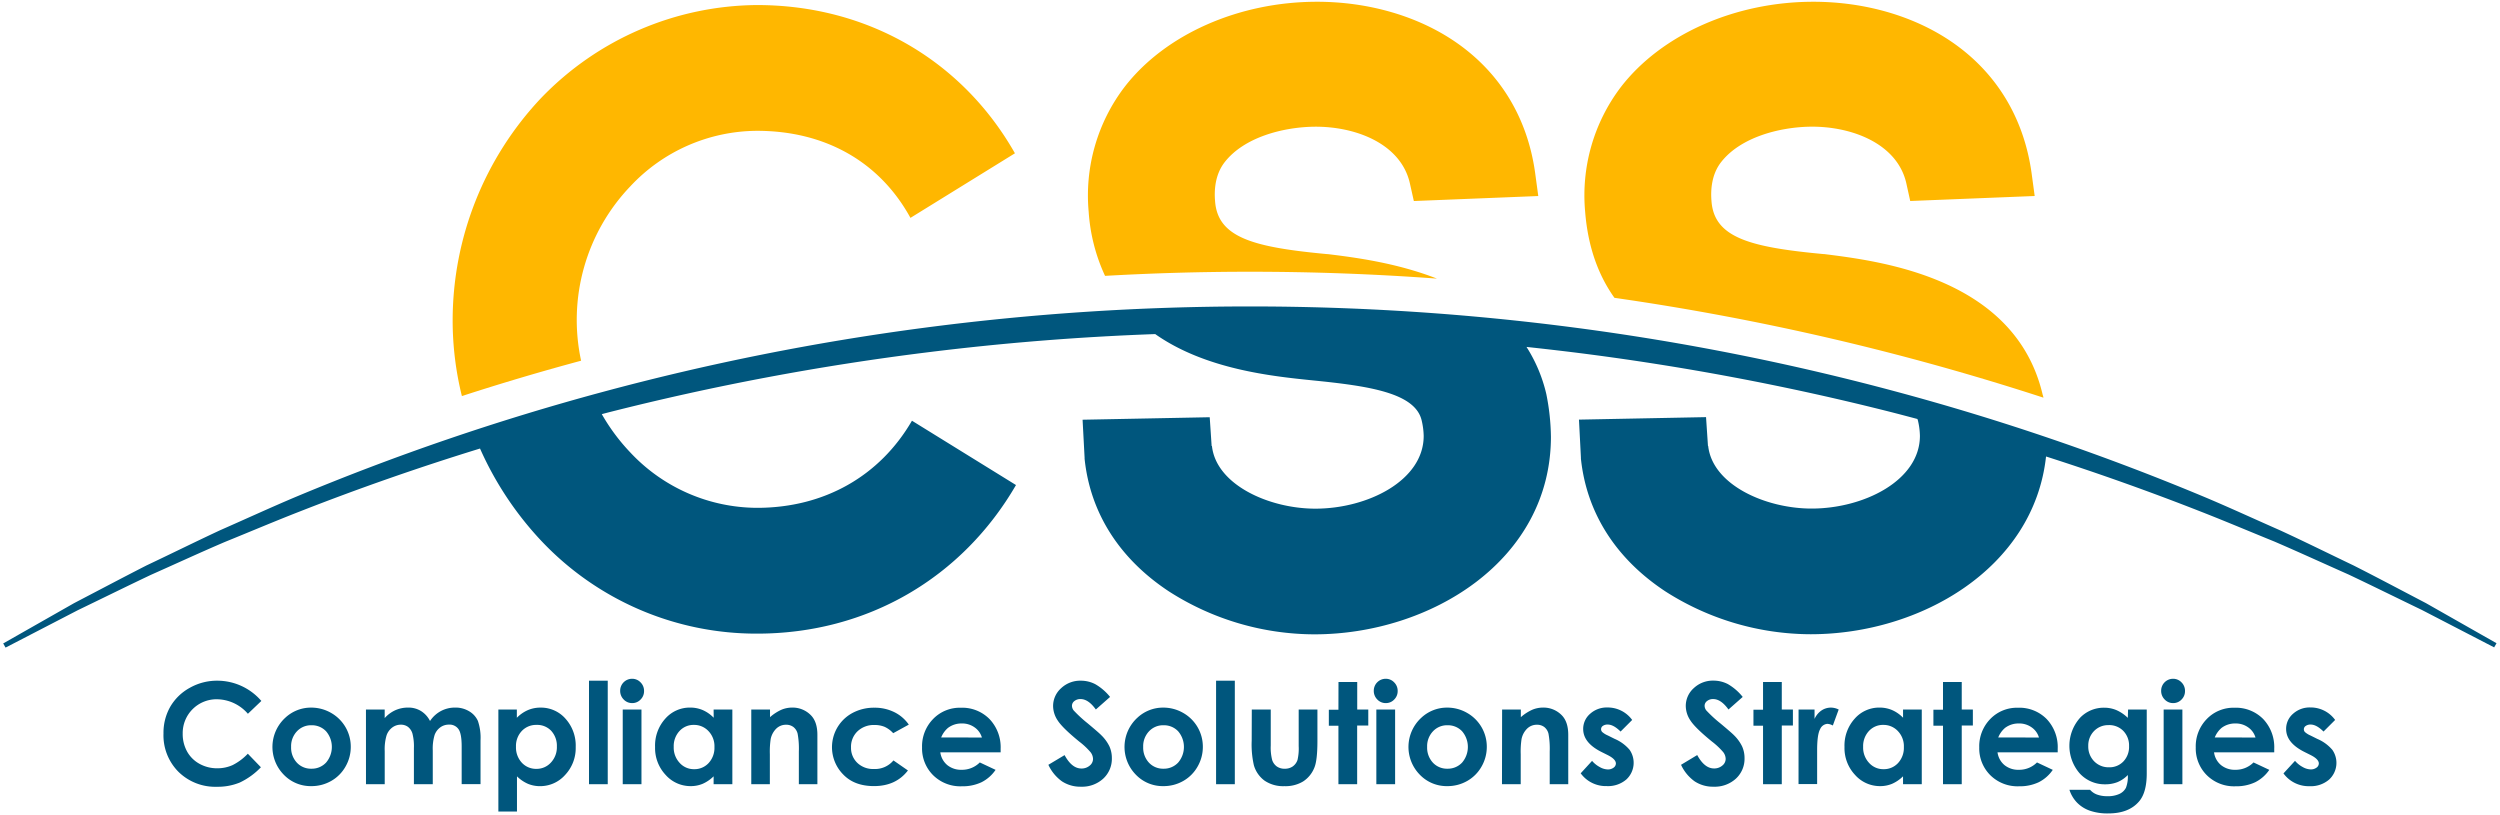 <svg id="Layer_1" data-name="Layer 1" xmlns="http://www.w3.org/2000/svg" viewBox="0 0 782 255"><defs><style>.cls-1{fill:#00567d;}.cls-2{fill:#ffb700;}</style></defs><title>CSS-Logo</title><path class="cls-1" d="M81.74,219.27l-4.2,4a13,13,0,0,0-9.66-4.54,10.58,10.58,0,0,0-10.73,10.73,11.28,11.28,0,0,0,1.37,5.61,9.84,9.84,0,0,0,3.88,3.85,11.27,11.27,0,0,0,5.58,1.4,11.5,11.5,0,0,0,4.78-1,17.19,17.19,0,0,0,4.76-3.56L81.61,240A22.37,22.37,0,0,1,75,244.78a18.06,18.06,0,0,1-7.11,1.32,16.37,16.37,0,0,1-12.06-4.67,16.17,16.17,0,0,1-4.69-12,16.39,16.39,0,0,1,2.14-8.4,15.88,15.88,0,0,1,6.12-5.9A17.26,17.26,0,0,1,68,212.92a18.2,18.2,0,0,1,13.76,6.35Z"/><path class="cls-1" d="M97.33,221.34a12.4,12.4,0,0,1,6.22,1.65,12.13,12.13,0,0,1,6.17,10.61,12.28,12.28,0,0,1-1.64,6.18,11.86,11.86,0,0,1-4.48,4.5,12.37,12.37,0,0,1-6.25,1.62,11.66,11.66,0,0,1-8.58-3.57,12.39,12.39,0,0,1,.46-17.81A11.73,11.73,0,0,1,97.33,221.34Zm.1,5.52a6,6,0,0,0-4.55,1.9,6.75,6.75,0,0,0-1.82,4.86,6.88,6.88,0,0,0,1.8,4.94,6,6,0,0,0,4.55,1.89,6.07,6.07,0,0,0,4.58-1.91,7.53,7.53,0,0,0,0-9.8A6.08,6.08,0,0,0,97.43,226.86Z"/><path class="cls-1" d="M114.47,221.94h5.86v2.68a10,10,0,0,1,3.34-2.47,9.76,9.76,0,0,1,4-.82,7.44,7.44,0,0,1,4,1.07,7.76,7.76,0,0,1,2.84,3.13,9.48,9.48,0,0,1,3.43-3.13,9.34,9.34,0,0,1,4.44-1.07,8.23,8.23,0,0,1,4.38,1.16,6.71,6.71,0,0,1,2.72,3,16.18,16.18,0,0,1,.83,6.08v13.7h-5.9V233.45q0-4-1-5.38a3.39,3.39,0,0,0-3-1.41,4.5,4.5,0,0,0-2.69.86,5.09,5.09,0,0,0-1.77,2.37,14.78,14.78,0,0,0-.58,4.86V245.3h-5.9V234a15.92,15.92,0,0,0-.46-4.54,4.12,4.12,0,0,0-1.39-2.09,3.66,3.66,0,0,0-2.24-.69,4.4,4.4,0,0,0-2.66.87,5.16,5.16,0,0,0-1.79,2.44,15.06,15.06,0,0,0-.59,4.94V245.3h-5.86Z"/><path class="cls-1" d="M161.67,221.94v2.58a11,11,0,0,1,3.44-2.39,9.92,9.92,0,0,1,4-.79,10.2,10.2,0,0,1,7.77,3.46,12.54,12.54,0,0,1,3.2,8.87,12.24,12.24,0,0,1-3.31,8.73,10.42,10.42,0,0,1-7.84,3.51,9.74,9.74,0,0,1-3.76-.72,11.44,11.44,0,0,1-3.46-2.35v11h-5.82V221.94Zm6.16,4.81a6.12,6.12,0,0,0-4.6,1.89,6.81,6.81,0,0,0-1.83,4.94,7,7,0,0,0,1.83,5,6.07,6.07,0,0,0,4.6,1.92,6,6,0,0,0,4.52-2,7,7,0,0,0,1.84-5,6.91,6.91,0,0,0-1.8-4.93A6,6,0,0,0,167.84,226.75Z"/><path class="cls-1" d="M184.24,212.92h5.86V245.3h-5.86Z"/><path class="cls-1" d="M197.72,212.32a3.59,3.59,0,0,1,2.64,1.12,3.71,3.71,0,0,1,1.1,2.71,3.66,3.66,0,0,1-1.09,2.67,3.55,3.55,0,0,1-2.61,1.11,3.59,3.59,0,0,1-2.67-1.13,3.77,3.77,0,0,1-1.1-2.74,3.73,3.73,0,0,1,3.73-3.74Zm-2.93,9.62h5.86V245.3h-5.86Z"/><path class="cls-1" d="M223.22,221.94h5.86V245.3h-5.86v-2.47a11.51,11.51,0,0,1-3.44,2.35,9.64,9.64,0,0,1-3.74.72,10.4,10.4,0,0,1-7.83-3.51,12.26,12.26,0,0,1-3.3-8.73,12.55,12.55,0,0,1,3.2-8.87,10.18,10.18,0,0,1,7.77-3.46,9.9,9.9,0,0,1,3.95.79,10.79,10.79,0,0,1,3.41,2.39Zm-6.16,4.81a5.93,5.93,0,0,0-4.52,1.92,6.93,6.93,0,0,0-1.8,4.93,7,7,0,0,0,1.83,5,5.93,5.93,0,0,0,4.51,2,6,6,0,0,0,4.58-1.92,7,7,0,0,0,1.82-5,6.82,6.82,0,0,0-1.82-4.94A6.12,6.12,0,0,0,217.06,226.75Z"/><path class="cls-1" d="M235,221.94h5.86v2.39a14,14,0,0,1,3.61-2.34,8.73,8.73,0,0,1,3.31-.66,8,8,0,0,1,5.9,2.43q2,2.06,2,6.1V245.3h-5.8V235.07a25.84,25.84,0,0,0-.38-5.56,3.8,3.8,0,0,0-1.31-2.09,3.66,3.66,0,0,0-2.3-.72,4.31,4.31,0,0,0-3.05,1.19,6.34,6.34,0,0,0-1.77,3.29,26.72,26.72,0,0,0-.26,4.74v9.37H235Z"/><path class="cls-1" d="M284.27,226.66l-4.88,2.68a8.31,8.31,0,0,0-2.72-2,8.18,8.18,0,0,0-3.15-.56,7.33,7.33,0,0,0-5.32,2,6.68,6.68,0,0,0-2,5,6.46,6.46,0,0,0,2,4.87,7.09,7.09,0,0,0,5.14,1.89,7.47,7.47,0,0,0,6.13-2.68L284,241q-3.76,4.89-10.61,4.89-6.16,0-9.65-3.65A12.14,12.14,0,0,1,266.69,223a14.13,14.13,0,0,1,6.8-1.63,13.78,13.78,0,0,1,6.25,1.39A11.86,11.86,0,0,1,284.27,226.66Z"/><path class="cls-1" d="M313,235.32H294.13a6.27,6.27,0,0,0,2.18,4,6.83,6.83,0,0,0,4.52,1.47,7.81,7.81,0,0,0,5.65-2.3l4.94,2.32a11.65,11.65,0,0,1-4.42,3.88,13.84,13.84,0,0,1-6.12,1.26,12.09,12.09,0,0,1-9-3.47,11.81,11.81,0,0,1-3.46-8.69,12.2,12.2,0,0,1,3.45-8.88,11.58,11.58,0,0,1,8.64-3.53,12,12,0,0,1,9,3.53A12.76,12.76,0,0,1,313,234.2Zm-5.86-4.62a5.88,5.88,0,0,0-2.29-3.18,6.65,6.65,0,0,0-4-1.22,7,7,0,0,0-4.3,1.37,7.66,7.66,0,0,0-2.15,3Z"/><path class="cls-1" d="M347.23,218l-4.45,3.93q-2.34-3.26-4.78-3.26a2.91,2.91,0,0,0-1.94.63,1.85,1.85,0,0,0-.75,1.43,2.43,2.43,0,0,0,.54,1.5,40.74,40.74,0,0,0,4.41,4.06q3.44,2.88,4.17,3.63a12.61,12.61,0,0,1,2.59,3.53,8.82,8.82,0,0,1,.77,3.68,8.44,8.44,0,0,1-2.69,6.42,9.81,9.81,0,0,1-7,2.53,10.43,10.43,0,0,1-5.88-1.65,13.07,13.07,0,0,1-4.29-5.2L333,236.2q2.28,4.19,5.25,4.19a3.87,3.87,0,0,0,2.6-.9,2.69,2.69,0,0,0,1.05-2.08,3.59,3.59,0,0,0-.8-2.15,23,23,0,0,0-3.51-3.29q-5.16-4.21-6.67-6.5a8.25,8.25,0,0,1-1.51-4.56,7.46,7.46,0,0,1,2.51-5.64,8.69,8.69,0,0,1,6.18-2.35,9.75,9.75,0,0,1,4.5,1.09A16.44,16.44,0,0,1,347.23,218Z"/><path class="cls-1" d="M363.86,221.34a12.4,12.4,0,0,1,6.22,1.65,12.13,12.13,0,0,1,6.17,10.61,12.28,12.28,0,0,1-1.64,6.18,11.86,11.86,0,0,1-4.48,4.5,12.37,12.37,0,0,1-6.25,1.62,11.66,11.66,0,0,1-8.58-3.57,12.39,12.39,0,0,1,.46-17.81A11.73,11.73,0,0,1,363.86,221.34Zm.1,5.52a6,6,0,0,0-4.55,1.9,6.75,6.75,0,0,0-1.82,4.86,6.88,6.88,0,0,0,1.8,4.94,6,6,0,0,0,4.55,1.89,6.07,6.07,0,0,0,4.58-1.91,7.53,7.53,0,0,0,0-9.8A6.08,6.08,0,0,0,364,226.86Z"/><path class="cls-1" d="M380.39,212.92h5.86V245.3h-5.86Z"/><path class="cls-1" d="M391.56,221.94h5.93v11.25a15.56,15.56,0,0,0,.45,4.56,4,4,0,0,0,1.45,2,4.16,4.16,0,0,0,2.47.71,4.3,4.3,0,0,0,2.48-.7,4.07,4.07,0,0,0,1.52-2.05,15.61,15.61,0,0,0,.37-4.32V221.94h5.86v9.9q0,6.12-1,8.38a9.14,9.14,0,0,1-3.48,4.22,10.64,10.64,0,0,1-5.84,1.47,10.34,10.34,0,0,1-6.21-1.72,9.07,9.07,0,0,1-3.34-4.79,29.11,29.11,0,0,1-.69-7.73Z"/><path class="cls-1" d="M418.68,213.33h5.86v8.61H428v5h-3.48V245.3h-5.86V227h-3v-5h3Z"/><path class="cls-1" d="M433.45,212.32a3.59,3.59,0,0,1,2.64,1.12,3.71,3.71,0,0,1,1.1,2.71,3.66,3.66,0,0,1-1.09,2.67,3.54,3.54,0,0,1-2.61,1.11,3.59,3.59,0,0,1-2.67-1.13,3.77,3.77,0,0,1-1.1-2.74,3.73,3.73,0,0,1,3.73-3.74Zm-2.93,9.62h5.87V245.3h-5.87Z"/><path class="cls-1" d="M452.68,221.34a12.4,12.4,0,0,1,6.22,1.65,12.13,12.13,0,0,1,6.17,10.61,12.3,12.3,0,0,1-1.64,6.18,11.87,11.87,0,0,1-4.48,4.5,12.37,12.37,0,0,1-6.25,1.62,11.65,11.65,0,0,1-8.58-3.57,12.39,12.39,0,0,1,.46-17.81A11.73,11.73,0,0,1,452.68,221.34Zm.1,5.52a6,6,0,0,0-4.55,1.9,6.75,6.75,0,0,0-1.82,4.86,6.88,6.88,0,0,0,1.8,4.94,6,6,0,0,0,4.55,1.89,6.08,6.08,0,0,0,4.58-1.91,7.54,7.54,0,0,0,0-9.8A6.07,6.07,0,0,0,452.77,226.86Z"/><path class="cls-1" d="M469.86,221.94h5.86v2.39a14.07,14.07,0,0,1,3.62-2.34,8.72,8.72,0,0,1,3.31-.66,8,8,0,0,1,5.9,2.43q2,2.06,2,6.1V245.3h-5.8V235.07a25.84,25.84,0,0,0-.38-5.56,3.8,3.8,0,0,0-1.31-2.09,3.66,3.66,0,0,0-2.3-.72,4.31,4.31,0,0,0-3.05,1.19,6.33,6.33,0,0,0-1.77,3.29,26.45,26.45,0,0,0-.26,4.74v9.37h-5.86Z"/><path class="cls-1" d="M510.55,225.2l-3.63,3.63q-2.21-2.19-4-2.19a2.52,2.52,0,0,0-1.55.42,1.25,1.25,0,0,0-.2,1.91,6.58,6.58,0,0,0,1.75,1.08l2.15,1.07a12.61,12.61,0,0,1,4.66,3.41,7.11,7.11,0,0,1-1,9.28,8.77,8.77,0,0,1-6.13,2.08,9.74,9.74,0,0,1-8.16-4L498,238a8.31,8.31,0,0,0,2.41,1.94,5.35,5.35,0,0,0,2.46.74,2.94,2.94,0,0,0,1.87-.56,1.63,1.63,0,0,0,.71-1.29q0-1.35-2.56-2.64l-2-1q-5.67-2.86-5.67-7.15a6.21,6.21,0,0,1,2.14-4.74,7.77,7.77,0,0,1,5.47-2,9.46,9.46,0,0,1,7.69,3.87Z"/><path class="cls-1" d="M545.12,218l-4.45,3.93q-2.35-3.26-4.78-3.26a2.91,2.91,0,0,0-1.94.63,1.85,1.85,0,0,0-.75,1.43,2.43,2.43,0,0,0,.54,1.5,40.63,40.63,0,0,0,4.41,4.06q3.45,2.88,4.18,3.63a12.64,12.64,0,0,1,2.59,3.53,8.83,8.83,0,0,1,.77,3.68,8.44,8.44,0,0,1-2.69,6.42,9.81,9.81,0,0,1-7,2.53,10.44,10.44,0,0,1-5.88-1.65,13.08,13.08,0,0,1-4.29-5.2l5.06-3.05q2.28,4.19,5.25,4.19a3.87,3.87,0,0,0,2.6-.9,2.68,2.68,0,0,0,1.05-2.08,3.58,3.58,0,0,0-.79-2.15,23.11,23.11,0,0,0-3.51-3.29q-5.17-4.21-6.67-6.5a8.24,8.24,0,0,1-1.51-4.56,7.46,7.46,0,0,1,2.5-5.64,8.69,8.69,0,0,1,6.18-2.35,9.76,9.76,0,0,1,4.5,1.09A16.46,16.46,0,0,1,545.12,218Z"/><path class="cls-1" d="M551.48,213.33h5.86v8.61h3.48v5h-3.48V245.3h-5.86V227h-3v-5h3Z"/><path class="cls-1" d="M562.59,221.94h5v2.94a6.28,6.28,0,0,1,2.17-2.64,5.25,5.25,0,0,1,3-.9,5.51,5.51,0,0,1,2.38.6l-1.83,5a4,4,0,0,0-1.69-.52,2.69,2.69,0,0,0-2.29,1.67q-.93,1.68-.93,6.57l0,1.14v9.45h-5.82Z"/><path class="cls-1" d="M595.27,221.94h5.86V245.3h-5.86v-2.47a11.47,11.47,0,0,1-3.44,2.35,9.65,9.65,0,0,1-3.74.72,10.4,10.4,0,0,1-7.83-3.51,12.26,12.26,0,0,1-3.3-8.73,12.54,12.54,0,0,1,3.2-8.87,10.18,10.18,0,0,1,7.76-3.46,9.91,9.91,0,0,1,3.95.79,10.78,10.78,0,0,1,3.41,2.39Zm-6.16,4.81a5.93,5.93,0,0,0-4.52,1.92,6.93,6.93,0,0,0-1.8,4.93,7,7,0,0,0,1.83,5,5.93,5.93,0,0,0,4.51,2,6,6,0,0,0,4.58-1.92,7,7,0,0,0,1.82-5,6.82,6.82,0,0,0-1.82-4.94A6.12,6.12,0,0,0,589.1,226.75Z"/><path class="cls-1" d="M607.77,213.33h5.86v8.61h3.48v5h-3.48V245.3h-5.86V227h-3v-5h3Z"/><path class="cls-1" d="M643.65,235.32H624.82a6.28,6.28,0,0,0,2.18,4,6.82,6.82,0,0,0,4.52,1.47,7.82,7.82,0,0,0,5.65-2.3l4.94,2.32a11.63,11.63,0,0,1-4.42,3.88,13.84,13.84,0,0,1-6.12,1.26,12.1,12.1,0,0,1-9-3.47,11.8,11.8,0,0,1-3.46-8.69,12.2,12.2,0,0,1,3.44-8.88,11.58,11.58,0,0,1,8.64-3.53,12,12,0,0,1,9,3.53,12.77,12.77,0,0,1,3.46,9.33Zm-5.86-4.62a5.89,5.89,0,0,0-2.29-3.18,6.66,6.66,0,0,0-4-1.22,7,7,0,0,0-4.3,1.37,7.68,7.68,0,0,0-2.15,3Z"/><path class="cls-1" d="M665.66,221.94h5.84v20q0,5.93-2.38,8.72-3.2,3.78-9.64,3.78a16.89,16.89,0,0,1-5.78-.86,10.38,10.38,0,0,1-4-2.52,10.23,10.23,0,0,1-2.38-4h6.46a5.35,5.35,0,0,0,2.21,1.49,9.14,9.14,0,0,0,3.2.5,8.46,8.46,0,0,0,3.8-.73,4.39,4.39,0,0,0,2-1.89,9.55,9.55,0,0,0,.59-4,9.67,9.67,0,0,1-3.24,2.22,10.3,10.3,0,0,1-3.85.68,10.56,10.56,0,0,1-7.94-3.39,13.16,13.16,0,0,1,.19-17.52,10.26,10.26,0,0,1,7.43-3.05,9.85,9.85,0,0,1,3.81.74,12,12,0,0,1,3.6,2.44Zm-6.08,4.88a6.12,6.12,0,0,0-4.57,1.86,6.44,6.44,0,0,0-1.8,4.67,6.53,6.53,0,0,0,1.85,4.79,6.26,6.26,0,0,0,4.64,1.87,6,6,0,0,0,4.5-1.83,6.58,6.58,0,0,0,1.77-4.79,6.51,6.51,0,0,0-1.78-4.74A6.15,6.15,0,0,0,659.58,226.81Z"/><path class="cls-1" d="M679.72,212.32a3.59,3.59,0,0,1,2.65,1.12,3.71,3.71,0,0,1,1.1,2.71,3.66,3.66,0,0,1-1.09,2.67,3.55,3.55,0,0,1-2.61,1.11,3.59,3.59,0,0,1-2.66-1.13,3.77,3.77,0,0,1-1.1-2.74,3.73,3.73,0,0,1,3.73-3.74Zm-2.93,9.62h5.86V245.3h-5.86Z"/><path class="cls-1" d="M711.38,235.32H692.55a6.26,6.26,0,0,0,2.18,4,6.83,6.83,0,0,0,4.52,1.47,7.81,7.81,0,0,0,5.65-2.3l4.94,2.32a11.67,11.67,0,0,1-4.43,3.88,13.83,13.83,0,0,1-6.12,1.26,12.09,12.09,0,0,1-9-3.47,11.81,11.81,0,0,1-3.46-8.69,12.2,12.2,0,0,1,3.45-8.88,11.57,11.57,0,0,1,8.64-3.53,12,12,0,0,1,9,3.53,12.76,12.76,0,0,1,3.46,9.33Zm-5.86-4.62a5.88,5.88,0,0,0-2.29-3.18,6.64,6.64,0,0,0-4-1.22,7,7,0,0,0-4.3,1.37,7.64,7.64,0,0,0-2.15,3Z"/><path class="cls-1" d="M730.43,225.2l-3.63,3.63q-2.21-2.19-4-2.19a2.52,2.52,0,0,0-1.55.42A1.25,1.25,0,0,0,721,229a6.58,6.58,0,0,0,1.75,1.08l2.15,1.07a12.61,12.61,0,0,1,4.66,3.41,7.11,7.11,0,0,1-1,9.28,8.77,8.77,0,0,1-6.13,2.08,9.74,9.74,0,0,1-8.16-4l3.61-3.93a8.31,8.31,0,0,0,2.41,1.94,5.35,5.35,0,0,0,2.46.74,2.94,2.94,0,0,0,1.87-.56,1.63,1.63,0,0,0,.71-1.29q0-1.35-2.56-2.64l-2-1q-5.67-2.86-5.67-7.15a6.21,6.21,0,0,1,2.14-4.74,7.77,7.77,0,0,1,5.47-2,9.46,9.46,0,0,1,7.69,3.87Z"/><path class="cls-2" d="M415.35,79.49c8.18,1,21.38,2.68,34.13,7.66Q420.35,85,391,85q-22.71,0-45.34,1.29a56.35,56.35,0,0,1-5.12-20h0a56,56,0,0,1,11.21-39.07C364.44,10.77,387.49.55,411.94.55c16.11,0,31.5,4.46,43.32,12.57,13.88,9.52,22.49,23.63,24.91,40.82l1,7.38-38.92,1.56-1.23-5.49c-2.8-12.55-17.24-18-30.3-17.75-9.34.19-21.52,3.22-27.65,11.1-3,3.86-3.29,8.72-3,12.12.79,11.45,11.94,14.47,35,16.62Z"/><path class="cls-2" d="M639.19,124.39A799.84,799.84,0,0,0,505,93.16c-4.89-6.85-8.26-15.62-9.16-26.86h0A56,56,0,0,1,507,27.24C519.71,10.77,542.77.55,567.2.55c16.13,0,31.51,4.46,43.33,12.57C624.4,22.63,633,36.74,635.45,53.93l1,7.38-38.93,1.56-1.21-5.49c-2.8-12.55-17.3-18-30.31-17.75-9.32.19-21.5,3.22-27.65,11.1-3,3.86-3.28,8.72-3,12.12.79,11.45,11.92,14.47,35,16.62h.21c17.83,2.23,59.58,7.45,68.3,43.64l.06.27C639.05,123.73,639.13,124.06,639.19,124.39Z"/><path class="cls-1" d="M758.84,188.66c-7.53-3.93-15-7.91-22.62-11.77-7.67-3.67-15.29-7.45-23-11-7.78-3.42-15.52-7-23.35-10.3a763.19,763.19,0,0,0-96.61-33.05,773.5,773.5,0,0,0-100.23-20,781.85,781.85,0,0,0-204.06,0,773.5,773.5,0,0,0-100.23,20,763.22,763.22,0,0,0-96.61,33.05c-7.83,3.32-15.57,6.88-23.35,10.3-7.71,3.6-15.33,7.37-23,11-7.57,3.87-15.08,7.85-22.62,11.78L1,201.27l.74,1.3,22.58-11.69c7.63-3.68,15.22-7.43,22.87-11.06,7.74-3.44,15.44-7,23.21-10.32,7.84-3.18,15.63-6.49,23.51-9.56q27.75-10.87,56.24-19.64a103.31,103.31,0,0,0,19.19,28.9,92.43,92.43,0,0,0,67.46,29c34.66,0,64.21-17.55,81-46.48L285.26,131.6c-10,17.25-27.38,27.25-48.47,27.25a54.57,54.57,0,0,1-39.62-17.31,61.55,61.55,0,0,1-8.93-12l2.18-.57A811.48,811.48,0,0,1,290,110.22q35.53-4.43,71.35-5.72c15.72,11.06,36.65,13.2,49.44,14.5,17.4,1.74,32,3.89,33.93,12.61a22.62,22.62,0,0,1,.61,4.74c0,14-17.58,22.76-33.87,22.76-14.54,0-31.06-7.5-32.36-19.6H379l-.6-9-39.77.78.63,11.86,0,.34c1.75,16.91,10.86,31.26,26.36,41.49a84.58,84.58,0,0,0,45.51,13.44c36.36,0,74-23.13,74-61.84a71.46,71.46,0,0,0-1.42-13.21l-.06-.27a47.29,47.29,0,0,0-6.16-14.58q7.28.78,14.54,1.67a811.45,811.45,0,0,1,99.53,18.72c2.74.7,5.47,1.43,8.21,2.15.05.18.13.34.17.52a22.62,22.62,0,0,1,.61,4.74c0,14-17.58,22.76-33.87,22.76-14.56,0-31.06-7.5-32.36-19.6h-.07l-.6-9-39.75.78.61,11.86,0,.34c1.77,16.91,10.88,31.26,26.36,41.49a84.66,84.66,0,0,0,45.51,13.44c34.37,0,69.82-20.67,73.62-55.6q24.28,7.78,48,17.08c7.88,3.07,15.67,6.38,23.51,9.56,7.77,3.35,15.46,6.88,23.21,10.32,7.65,3.63,15.24,7.38,22.87,11.06l22.58,11.69.74-1.3Z"/><path class="cls-2" d="M236.79,40.92c21.46,0,38.47,9.81,48,27.23l32.68-20.2c-16.34-28.82-45.87-46.37-80.7-46.37a94.63,94.63,0,0,0-67.43,29l-.07.07a101.45,101.45,0,0,0-27.68,69.54,98.35,98.35,0,0,0,2.89,23.7q18.49-6,37.29-11.06a60.49,60.49,0,0,1,15.4-54.55A54.53,54.53,0,0,1,236.79,40.92Z"/></svg>